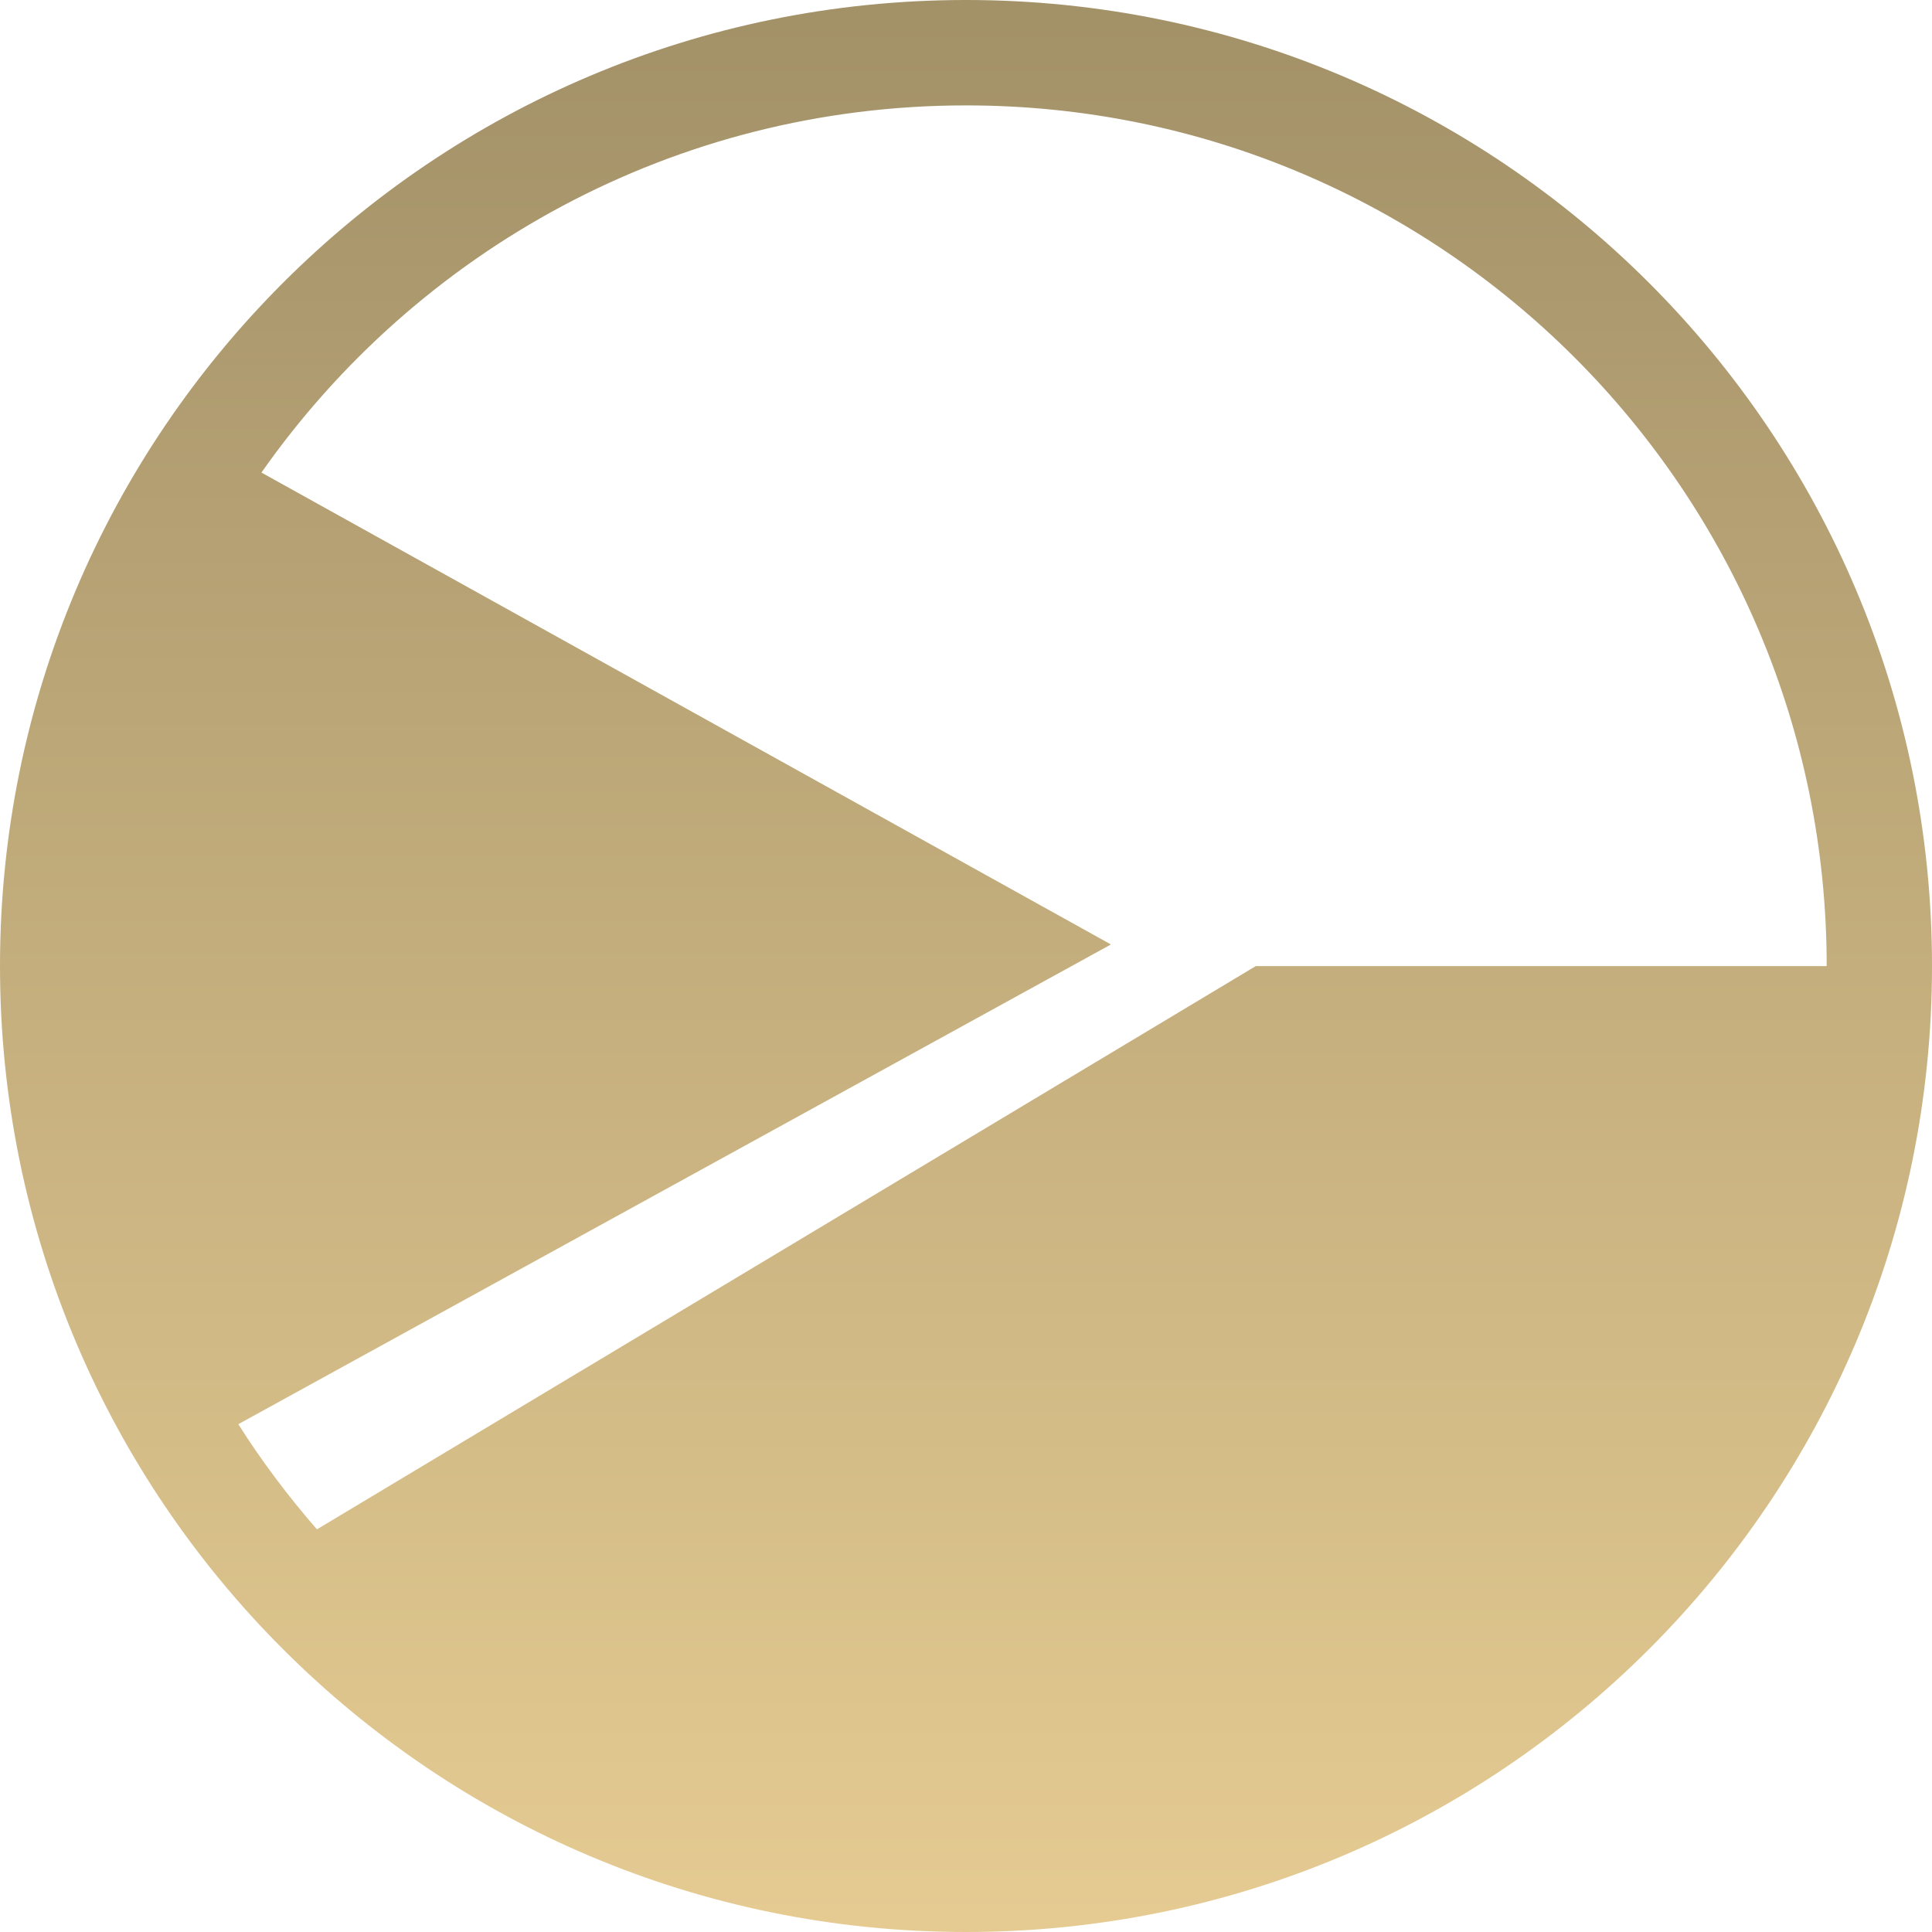 <svg xmlns="http://www.w3.org/2000/svg" width="47" height="47" viewBox="0 0 47 47">
	<linearGradient id="modra" gradientUnits="userSpaceOnUse" x1="26.826" y1="3.5" x2="26.826" y2="-43.5" gradientTransform="translate(-3.326 43.5)">
		<stop offset=".006" stop-color="#8BD3E9"/>
		<stop offset=".989" stop-color="#5179A2"/>
	</linearGradient>
	<linearGradient id="zlata" gradientUnits="userSpaceOnUse" x1="26.826" y1="3.5" x2="26.826" y2="-43.5" gradientTransform="translate(-3.326 43.5)">
		<stop offset=".006" stop-color="#E5CB92"/>
		<stop offset=".989" stop-color="#A39168"/>
	</linearGradient>
	<path fill-rule="evenodd" clip-rule="evenodd" fill="url(#zlata)" d="M23.5 0C10.52 0 0 10.52 0 23.5S10.52 47 23.5 47 47 36.48 47 23.5 36.48 0 23.5 0zM5.798 34.646l21.228-11.67L6.36 11.496C10.147 6.1 16.406 2.564 23.5 2.564c11.563 0 20.938 9.374 20.938 20.938H30.55L7.71 37.205c-.698-.804-1.342-1.655-1.912-2.558z"/>
</svg>

